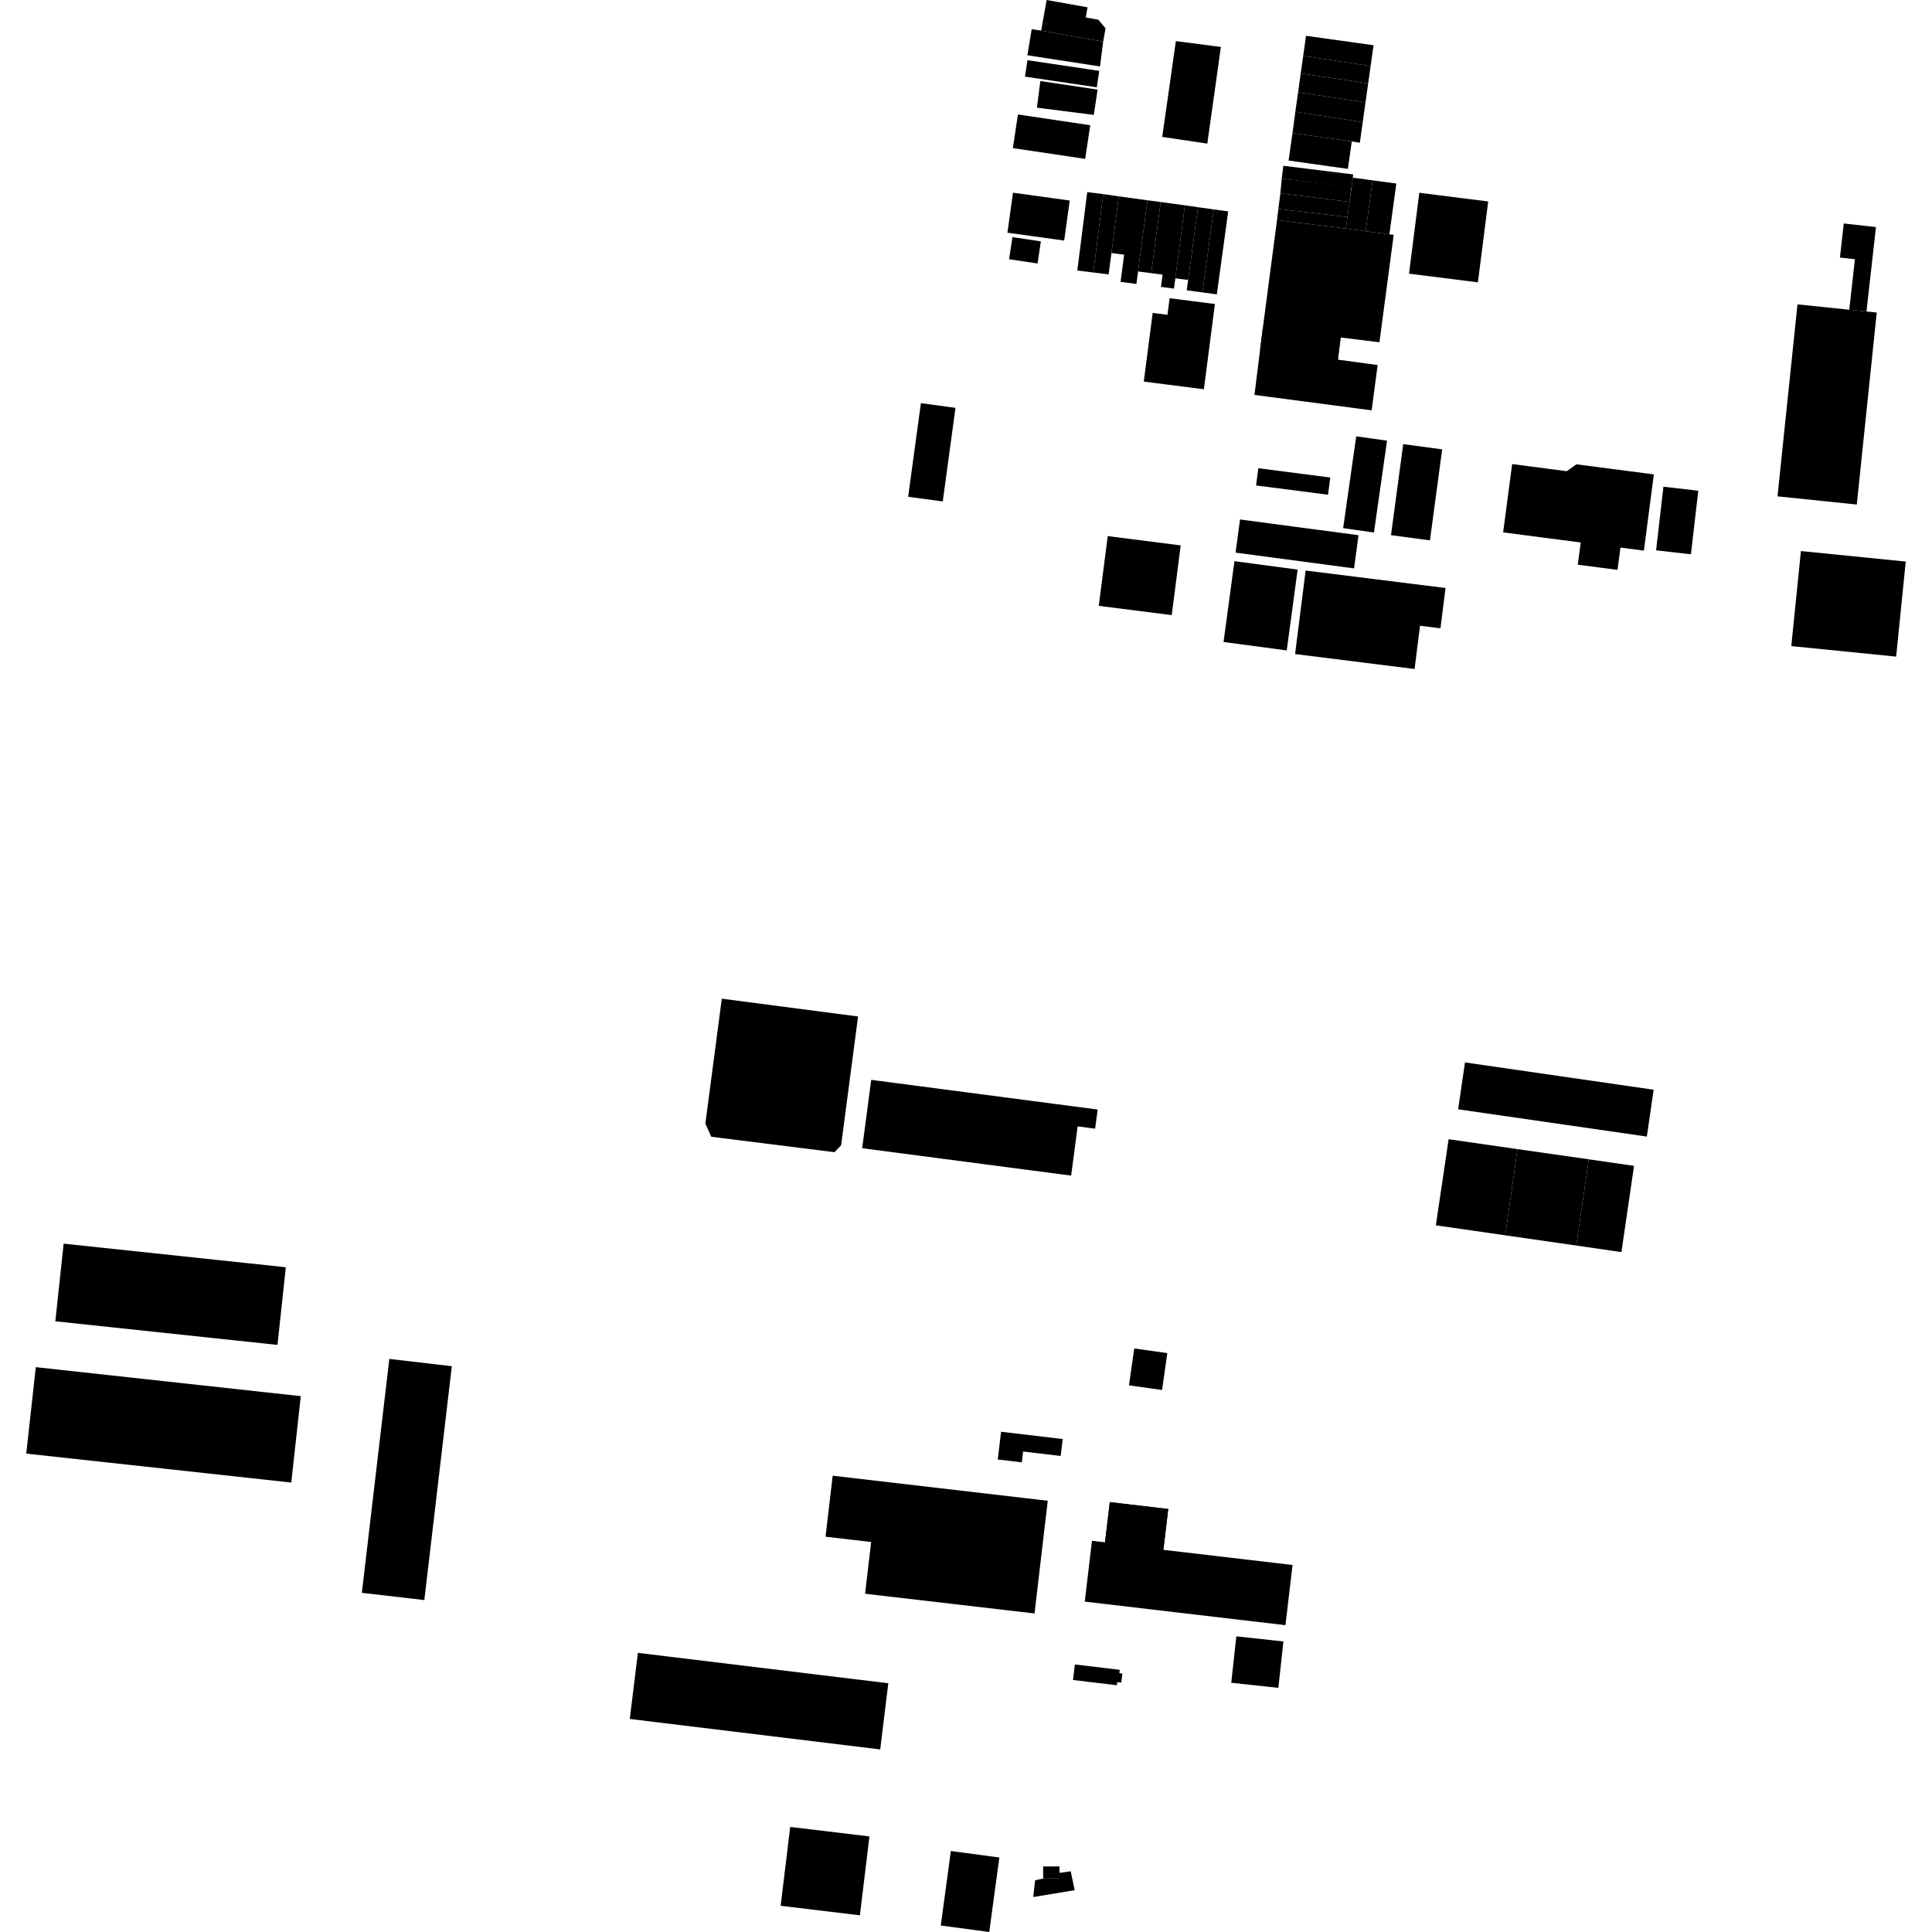 <?xml version="1.0" encoding="utf-8" standalone="no"?>
<!DOCTYPE svg PUBLIC "-//W3C//DTD SVG 1.1//EN"
  "http://www.w3.org/Graphics/SVG/1.1/DTD/svg11.dtd">
<!-- Created with matplotlib (https://matplotlib.org/) -->
<svg height="288pt" version="1.1" viewBox="0 0 288 288" width="288pt" xmlns="http://www.w3.org/2000/svg" xmlns:xlink="http://www.w3.org/1999/xlink">
 <defs>
  <style type="text/css">
*{stroke-linecap:butt;stroke-linejoin:round;}
  </style>
 </defs>
 <g id="figure_1">
  <g id="patch_1">
   <path d="M 0 288 
L 288 288 
L 288 0 
L 0 0 
z
" style="fill:none;opacity:0;"/>
  </g>
  <g id="axes_1">
   <g id="PatchCollection_1">
    <path clip-path="url(#pbc9fc6693a)" d="M 175.285 6.13 
L 181.995 6.998 
L 180.963 14.345 
L 179.971 21.405 
L 173.252 20.408 
L 175.285 6.13 
"/>
    <path clip-path="url(#pbc9fc6693a)" d="M 158.415 214.514 
L 158.115 217.038 
L 152.517 216.377 
L 152.324 217.988 
L 148.737 217.566 
L 149.227 213.428 
L 158.415 214.514 
"/>
    <path clip-path="url(#pbc9fc6693a)" d="M 184.85 77.435 
L 184.186 82.379 
L 201.848 84.728 
L 202.509 79.784 
L 184.85 77.435 
"/>
    <path clip-path="url(#pbc9fc6693a)" d="M 187.575 69.798 
L 187.242 72.364 
L 197.969 73.749 
L 198.303 71.183 
L 187.575 69.798 
"/>
    <path clip-path="url(#pbc9fc6693a)" d="M 284.087 83.71 
L 282.656 97.879 
L 267.025 96.313 
L 268.46 82.144 
L 284.087 83.71 
"/>
    <path clip-path="url(#pbc9fc6693a)" d="M 181.104 45.319 
L 179.462 58.027 
L 170.503 56.883 
L 171.828 46.648 
L 174.034 46.929 
L 174.351 44.455 
L 181.104 45.319 
"/>
    <path clip-path="url(#pbc9fc6693a)" d="M 190.363 32.806 
L 200.629 34.07 
L 203.58 34.463 
L 207.113 34.938 
L 207.756 35 
L 205.63 51.025 
L 199.85 50.307 
L 199.437 53.615 
L 205.361 54.413 
L 204.467 61.168 
L 186.997 58.869 
L 187.837 52.173 
L 188.251 48.865 
L 190.363 32.806 
"/>
    <path clip-path="url(#pbc9fc6693a)" d="M 202.168 65.042 
L 206.762 65.691 
L 204.815 79.376 
L 200.221 78.731 
L 202.168 65.042 
"/>
    <path clip-path="url(#pbc9fc6693a)" d="M 169.078 201.011 
L 174.009 201.706 
L 173.228 207.205 
L 168.293 206.51 
L 169.078 201.011 
"/>
    <path clip-path="url(#pbc9fc6693a)" d="M 217.362 165.361 
L 245.49 169.428 
L 246.509 162.444 
L 218.384 158.373 
L 217.362 165.361 
"/>
    <path clip-path="url(#pbc9fc6693a)" d="M 176.005 81.3 
L 174.67 91.697 
L 163.791 90.313 
L 165.126 79.916 
L 176.005 81.3 
"/>
    <path clip-path="url(#pbc9fc6693a)" d="M 155.5 278.229 
L 155.502 280.031 
L 157.94 280.028 
L 157.939 279.186 
L 157.938 278.226 
L 155.5 278.229 
"/>
    <path clip-path="url(#pbc9fc6693a)" d="M 157.939 279.186 
L 159.61 278.95 
L 160.202 281.765 
L 154.03 282.79 
L 154.304 280.287 
L 155.502 280.031 
L 157.94 280.028 
L 157.939 279.186 
"/>
    <path clip-path="url(#pbc9fc6693a)" d="M 211.574 28.738 
L 210.039 40.796 
L 220.309 42.089 
L 221.843 30.032 
L 211.574 28.738 
"/>
    <path clip-path="url(#pbc9fc6693a)" d="M 142.432 60.795 
L 140.536 74.747 
L 135.376 74.052 
L 137.276 60.101 
L 142.432 60.795 
"/>
    <path clip-path="url(#pbc9fc6693a)" d="M 151.743 17.062 
L 162.521 18.668 
L 161.765 23.683 
L 150.987 22.078 
L 151.743 17.062 
"/>
    <path clip-path="url(#pbc9fc6693a)" d="M 163.619 13.357 
L 163.051 17.128 
L 154.57 16.05 
L 155.081 12.082 
L 163.619 13.357 
"/>
    <path clip-path="url(#pbc9fc6693a)" d="M 163.978 9.906 
L 164.449 6.21 
L 155.203 4.56 
L 153.795 4.354 
L 153.15 8.238 
L 163.978 9.906 
"/>
    <path clip-path="url(#pbc9fc6693a)" d="M 156.023 0 
L 155.203 4.56 
L 164.449 6.21 
L 164.803 4.228 
L 163.734 2.944 
L 161.848 2.604 
L 162.123 1.09 
L 156.023 0 
"/>
    <path clip-path="url(#pbc9fc6693a)" d="M 163.497 13.015 
L 163.865 10.566 
L 153.161 8.972 
L 152.793 11.421 
L 163.497 13.015 
"/>
    <path clip-path="url(#pbc9fc6693a)" d="M 194.685 5.339 
L 194.267 8.318 
L 204.315 9.854 
L 204.752 6.742 
L 194.685 5.339 
"/>
    <path clip-path="url(#pbc9fc6693a)" d="M 194.267 8.318 
L 193.897 10.939 
L 203.951 12.437 
L 204.315 9.854 
L 194.267 8.318 
"/>
    <path clip-path="url(#pbc9fc6693a)" d="M 193.897 10.939 
L 193.503 13.759 
L 203.553 15.261 
L 203.951 12.437 
L 193.897 10.939 
"/>
    <path clip-path="url(#pbc9fc6693a)" d="M 193.503 13.759 
L 193.092 16.663 
L 203.139 18.211 
L 203.553 15.261 
L 193.503 13.759 
"/>
    <path clip-path="url(#pbc9fc6693a)" d="M 193.092 16.663 
L 203.139 18.211 
L 202.708 21.278 
L 201.509 21.083 
L 192.671 19.834 
L 193.092 16.663 
"/>
    <path clip-path="url(#pbc9fc6693a)" d="M 192.671 19.834 
L 192.087 23.931 
L 200.925 25.176 
L 201.509 21.083 
L 192.671 19.834 
"/>
    <path clip-path="url(#pbc9fc6693a)" d="M 190.363 32.806 
L 190.563 31.145 
L 200.866 32.355 
L 200.629 34.07 
L 190.363 32.806 
"/>
    <path clip-path="url(#pbc9fc6693a)" d="M 190.563 31.145 
L 190.86 28.821 
L 201.17 30.086 
L 200.866 32.355 
L 190.563 31.145 
"/>
    <path clip-path="url(#pbc9fc6693a)" d="M 190.86 28.821 
L 191.067 26.627 
L 201.46 27.837 
L 201.17 30.086 
L 190.86 28.821 
"/>
    <path clip-path="url(#pbc9fc6693a)" d="M 204.614 26.886 
L 201.657 26.481 
L 201.48 27.916 
L 201.17 30.086 
L 200.866 32.355 
L 200.629 34.07 
L 203.58 34.463 
L 204.614 26.886 
"/>
    <path clip-path="url(#pbc9fc6693a)" d="M 191.067 26.627 
L 191.307 24.712 
L 201.717 26.001 
L 201.657 26.481 
L 201.48 27.916 
L 191.067 26.627 
"/>
    <path clip-path="url(#pbc9fc6693a)" d="M 204.614 26.886 
L 208.148 27.362 
L 207.113 34.938 
L 203.58 34.463 
L 204.614 26.886 
"/>
    <path clip-path="url(#pbc9fc6693a)" d="M 199.85 50.307 
L 188.251 48.865 
L 187.837 52.173 
L 199.437 53.615 
L 199.85 50.307 
"/>
    <path clip-path="url(#pbc9fc6693a)" d="M 180.936 31.219 
L 183.088 31.513 
L 181.389 43.879 
L 179.243 43.586 
L 180.936 31.219 
"/>
    <path clip-path="url(#pbc9fc6693a)" d="M 176.906 43.276 
L 179.243 43.586 
L 180.936 31.219 
L 178.585 30.888 
L 177.113 41.736 
L 176.906 43.276 
"/>
    <path clip-path="url(#pbc9fc6693a)" d="M 175.206 41.484 
L 177.113 41.736 
L 178.585 30.888 
L 176.635 30.611 
L 175.206 41.484 
"/>
    <path clip-path="url(#pbc9fc6693a)" d="M 176.635 30.611 
L 175.206 41.484 
L 174.999 43.024 
L 173.059 42.767 
L 173.303 40.944 
L 171.616 40.721 
L 173.017 30.115 
L 176.635 30.611 
"/>
    <path clip-path="url(#pbc9fc6693a)" d="M 171.616 40.721 
L 169.649 40.464 
L 171.05 29.855 
L 173.017 30.115 
L 171.616 40.721 
"/>
    <path clip-path="url(#pbc9fc6693a)" d="M 150.424 38.643 
L 154.665 39.277 
L 155.159 35.98 
L 150.922 35.347 
L 150.424 38.643 
"/>
    <path clip-path="url(#pbc9fc6693a)" d="M 151.005 28.723 
L 159.466 29.893 
L 158.635 35.86 
L 150.174 34.689 
L 151.005 28.723 
"/>
    <path clip-path="url(#pbc9fc6693a)" d="M 171.05 29.855 
L 169.649 40.464 
L 169.402 42.325 
L 167.041 42.015 
L 167.575 37.964 
L 165.682 37.716 
L 166.77 29.267 
L 171.05 29.855 
"/>
    <path clip-path="url(#pbc9fc6693a)" d="M 166.77 29.267 
L 165.682 37.716 
L 165.261 40.903 
L 162.978 40.622 
L 164.459 28.936 
L 166.77 29.267 
"/>
    <path clip-path="url(#pbc9fc6693a)" d="M 164.459 28.936 
L 162.074 28.639 
L 160.593 40.325 
L 162.978 40.622 
L 164.459 28.936 
"/>
    <path clip-path="url(#pbc9fc6693a)" d="M 226.209 171.299 
L 224.386 184.146 
L 214.042 182.656 
L 215.943 169.822 
L 226.209 171.299 
"/>
    <path clip-path="url(#pbc9fc6693a)" d="M 226.209 171.299 
L 224.386 184.146 
L 234.969 185.672 
L 236.85 172.817 
L 226.209 171.299 
"/>
    <path clip-path="url(#pbc9fc6693a)" d="M 236.85 172.817 
L 243.583 173.794 
L 241.702 186.649 
L 234.969 185.672 
L 236.85 172.817 
"/>
    <path clip-path="url(#pbc9fc6693a)" d="M 165.435 223.921 
L 164.728 229.912 
L 162.778 229.685 
L 161.704 238.751 
L 191.617 242.261 
L 192.681 233.291 
L 173.425 231.032 
L 174.145 224.945 
L 165.435 223.921 
"/>
    <path clip-path="url(#pbc9fc6693a)" d="M 160.233 248.118 
L 166.922 248.919 
L 166.862 249.424 
L 167.31 249.477 
L 167.147 250.825 
L 166.544 250.751 
L 166.487 251.218 
L 159.95 250.433 
L 160.233 248.118 
"/>
    <path clip-path="url(#pbc9fc6693a)" d="M 184.298 243.926 
L 191.317 244.689 
L 190.561 251.606 
L 183.541 250.847 
L 184.298 243.926 
"/>
    <path clip-path="url(#pbc9fc6693a)" d="M 156.187 223.715 
L 124.128 219.982 
L 123.061 229.073 
L 129.861 229.865 
L 128.954 237.576 
L 154.216 240.516 
L 156.187 223.715 
"/>
    <path clip-path="url(#pbc9fc6693a)" d="M 129.871 160.973 
L 163.627 165.396 
L 163.25 168.246 
L 160.643 167.907 
L 159.672 175.246 
L 128.523 171.165 
L 129.871 160.973 
"/>
    <path clip-path="url(#pbc9fc6693a)" d="M 127.91 151.526 
L 125.384 170.723 
L 124.398 171.758 
L 106.031 169.456 
L 105.147 167.493 
L 107.597 148.872 
L 127.91 151.526 
"/>
    <path clip-path="url(#pbc9fc6693a)" d="M 279.761 46.589 
L 276.789 75.209 
L 264.971 73.989 
L 267.947 45.373 
L 275.666 46.169 
L 278.232 46.432 
L 279.761 46.589 
"/>
    <path clip-path="url(#pbc9fc6693a)" d="M 274.849 33.313 
L 274.276 38.394 
L 276.509 38.642 
L 275.666 46.169 
L 278.232 46.432 
L 279.648 33.849 
L 274.849 33.313 
"/>
    <path clip-path="url(#pbc9fc6693a)" d="M 246.87 82.033 
L 247.966 72.554 
L 253.16 73.148 
L 252.063 82.631 
L 246.87 82.033 
"/>
    <path clip-path="url(#pbc9fc6693a)" d="M 246.539 70.716 
L 245.051 82.081 
L 241.559 81.626 
L 241.121 84.952 
L 235.197 84.179 
L 235.634 80.87 
L 224.071 79.361 
L 225.413 69.177 
L 233.56 70.243 
L 234.997 69.216 
L 246.539 70.716 
"/>
    <path clip-path="url(#pbc9fc6693a)" d="M 209.174 66.21 
L 214.981 66.983 
L 213.162 80.547 
L 207.355 79.774 
L 209.174 66.21 
"/>
    <path clip-path="url(#pbc9fc6693a)" d="M 165.435 223.921 
L 164.728 229.912 
L 173.425 231.032 
L 174.145 224.945 
L 165.435 223.921 
"/>
    <path clip-path="url(#pbc9fc6693a)" d="M 193.057 97.499 
L 210.868 99.726 
L 211.682 93.28 
L 214.727 93.66 
L 215.484 87.652 
L 194.629 85.049 
L 193.057 97.499 
"/>
    <path clip-path="url(#pbc9fc6693a)" d="M 182.393 95.697 
L 191.814 96.958 
L 193.436 84.909 
L 184.016 83.652 
L 182.393 95.697 
"/>
    <path clip-path="url(#pbc9fc6693a)" d="M 58.036 202.571 
L 67.353 203.658 
L 63.254 238.52 
L 53.941 237.438 
L 58.036 202.571 
"/>
    <path clip-path="url(#pbc9fc6693a)" d="M 9.488 185.39 
L 42.607 188.907 
L 41.364 200.484 
L 8.248 196.963 
L 9.488 185.39 
"/>
    <path clip-path="url(#pbc9fc6693a)" d="M 5.336 203.8 
L 44.838 208.122 
L 43.418 221.001 
L 3.913 216.687 
L 5.336 203.8 
"/>
    <path clip-path="url(#pbc9fc6693a)" d="M 141.74 275.926 
L 148.972 276.894 
L 147.466 288 
L 140.241 287.032 
L 141.74 275.926 
"/>
    <path clip-path="url(#pbc9fc6693a)" d="M 117.794 272.337 
L 116.37 284.094 
L 128.182 285.511 
L 129.607 273.754 
L 117.794 272.337 
"/>
    <path clip-path="url(#pbc9fc6693a)" d="M 95.088 246.388 
L 93.881 256.242 
L 131.211 260.783 
L 132.419 250.92 
L 95.088 246.388 
"/>
   </g>
  </g>
 </g>
 <defs>
  <clipPath id="pbc9fc6693a">
   <rect height="288" width="280.174" x="3.913" y="0"/>
  </clipPath>
 </defs>
</svg>
